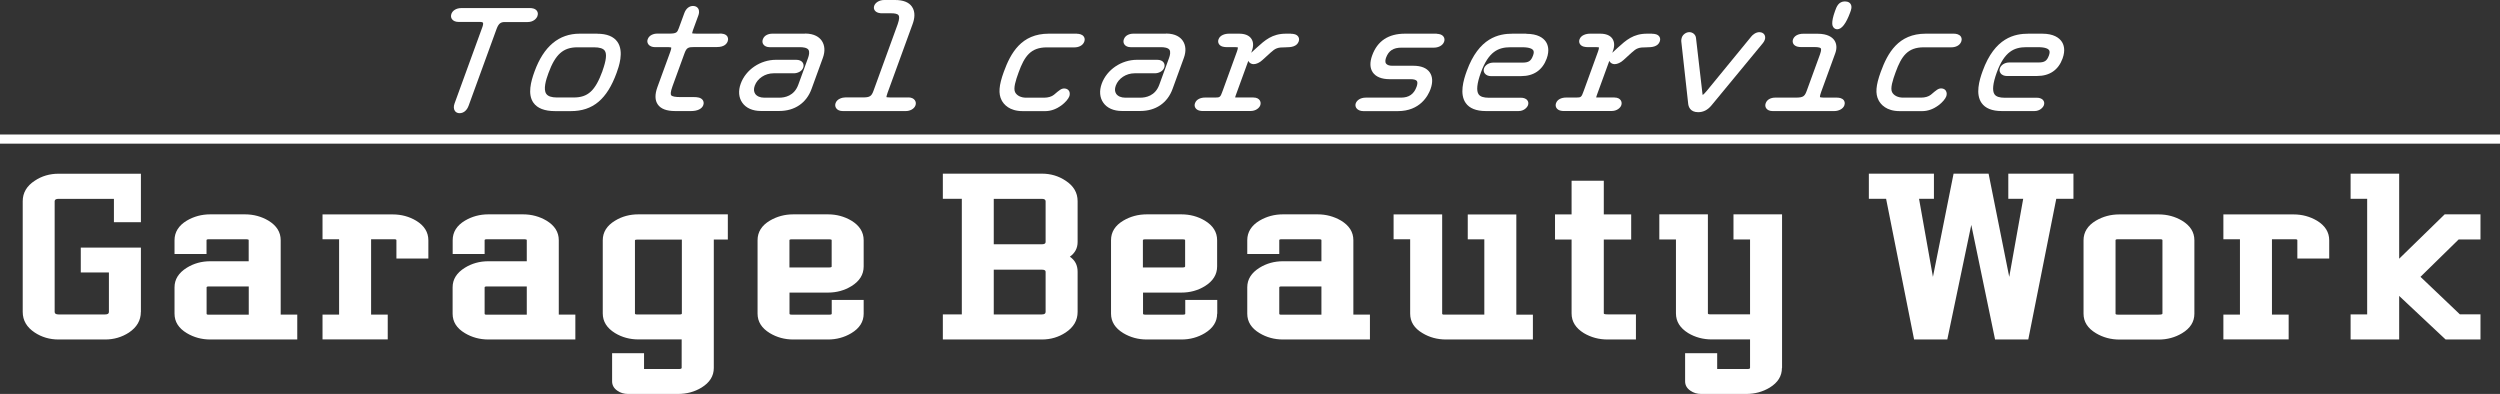<?xml version="1.0" encoding="UTF-8"?>
<svg id="_レイヤー_1" xmlns="http://www.w3.org/2000/svg" width="374.16" height="58.96" version="1.1" viewBox="0 0 374.16 58.96">
  <rect x="0" y="0" width="374.16" height="58.96" fill="#333333" stroke="none"/>
  <!-- Generator: Adobe Illustrator 29.7.1, SVG Export Plug-In . SVG Version: 2.1.1 Build 8)  -->
  <path d="M371.25,50.81h-5.23l-6.95-6.52v6.52h-7.27v-3.76h2.48v-17.3h-2.48v-3.76h7.27v12.73l6.81-6.64h5.36v3.76h-3.27l-5.71,5.59,5.89,5.61h3.09v3.76h.01ZM348.61,38.69h-4.78v-2.74c0-.09-.09-.14-.28-.14h-3.52v11.27h2.5v3.72h-9.77v-3.72h2.48v-11.27h-2.48v-3.72h10.5c1.29,0,2.46.32,3.51.94,1.22.74,1.83,1.72,1.83,2.93v2.73h0ZM323.64,46.95v-11c0-.09-.09-.14-.3-.14h-6.43c-.19,0-.29.05-.29.14v11c0,.09.11.14.33.14h6.11c.39,0,.57-.05.57-.14M328.42,46.95c0,1.21-.61,2.18-1.84,2.92-1.05.63-2.22.95-3.51.95h-5.85c-1.29,0-2.48-.32-3.53-.95-1.24-.74-1.86-1.71-1.86-2.92v-10.99c0-1.22.62-2.2,1.84-2.93,1.05-.62,2.22-.94,3.52-.94h5.88c1.29,0,2.47.32,3.51.94,1.22.74,1.84,1.71,1.84,2.93,0,0,0,10.99,0,10.99ZM310.33,29.75h-2.58l-4.19,21.06h-4.97l-3.56-17.15-3.59,17.15h-4.97l-4.19-21.06h-2.58v-3.76h9.74v3.76h-2.23l2.08,11.69,3.09-15.45h5.24l3.09,15.45,2.09-11.69h-2.23v-3.76h9.75v3.76h.01ZM266.69,55.07c0,1.22-.61,2.19-1.83,2.94-1.05.63-2.22.95-3.51.95h-6.76c-.6,0-1.13-.16-1.6-.49-.53-.36-.79-.83-.79-1.4v-4.21h4.8v2.37h4.51c.28,0,.41-.06.41-.17v-4.26h-5.73c-1.3,0-2.48-.32-3.53-.95-1.22-.76-1.83-1.73-1.83-2.95v-11.06h-2.49v-3.76h7.27v14.82c0,.09.1.14.28.14h6.03v-11.2h-2.48v-3.76h7.27v22.98h-.02ZM244.84,50.81h-4.25c-1.3,0-2.47-.32-3.54-.95-1.23-.76-1.84-1.73-1.84-2.95v-11.06h-2.48v-3.76h2.48v-5.04h4.82v5.04h4.1v3.76h-4.1v11.06c0,.09.18.14.55.14h4.26v3.76ZM229.41,50.81h-12.99c-1.3,0-2.48-.32-3.52-.95-1.24-.73-1.85-1.7-1.85-2.92v-11.13h-2.48v-3.72h7.27v14.86c0,.09.1.14.28.14h6.03v-11.27h-2.48v-3.72h7.27v15h2.48v3.72h0ZM197.77,47.09v-4.22h-5.98c-.22,0-.33.05-.33.14v3.95c0,.09.1.14.29.14h6.02ZM205.04,50.81h-13.02c-1.29,0-2.46-.32-3.51-.95-1.22-.73-1.84-1.7-1.84-2.91v-3.95c0-1.2.62-2.17,1.84-2.93,1.05-.65,2.22-.97,3.51-.97h5.75v-3.15c0-.1-.1-.14-.3-.14h-5.72c-.19,0-.29.05-.29.14v2.06h-4.79v-2.06c0-1.21.62-2.2,1.84-2.93,1.05-.62,2.22-.94,3.51-.94h5.17c1.29,0,2.46.32,3.52.94,1.22.74,1.84,1.71,1.84,2.93v11.13h2.48v3.72h0ZM177.37,39.89v-3.93c0-.1-.1-.14-.3-.14h-5.72c-.19,0-.3.05-.3.14v4.07h5.91c.27,0,.4-.05.4-.14M182.16,46.95c0,1.2-.62,2.17-1.84,2.91-1.05.63-2.22.95-3.51.95h-5.17c-1.3,0-2.46-.32-3.52-.95-1.22-.74-1.84-1.71-1.84-2.92v-10.99c0-1.22.61-2.2,1.84-2.93,1.05-.62,2.22-.94,3.52-.94h5.17c1.29,0,2.47.32,3.51.94,1.23.74,1.84,1.72,1.84,2.93v3.93c0,1.21-.62,2.2-1.84,2.95-1.04.64-2.22.96-3.5.96h-5.75v3.16c0,.09.1.14.3.14h5.72c.2,0,.3-.05.3-.14v-2.06h4.79v2.06h-.02ZM156.49,46.69v-6.02c0-.21-.19-.31-.57-.31h-7.19v6.7h7.19c.38,0,.57-.12.57-.37M156.49,36.23v-6.11c0-.24-.19-.36-.57-.36h-7.19v6.8h7.19c.38,0,.57-.11.57-.33M161.28,46.69c0,1.26-.6,2.29-1.8,3.08-1.05.69-2.23,1.04-3.55,1.04h-14.82v-3.76h2.84v-17.3h-2.84v-3.76h14.82c1.32,0,2.5.35,3.55,1.05,1.2.78,1.8,1.8,1.8,3.06v6.12c0,.92-.39,1.65-1.16,2.2.77.52,1.16,1.27,1.16,2.24v6.02h0ZM124.47,39.89v-3.93c0-.1-.1-.14-.3-.14h-5.72c-.2,0-.3.05-.3.14v4.07h5.92c.27,0,.4-.05.4-.14M129.26,46.95c0,1.2-.61,2.17-1.84,2.91-1.05.63-2.22.95-3.51.95h-5.18c-1.29,0-2.46-.32-3.51-.95-1.22-.74-1.84-1.71-1.84-2.92v-10.99c0-1.22.61-2.2,1.84-2.93,1.05-.62,2.22-.94,3.51-.94h5.18c1.29,0,2.46.32,3.51.94,1.22.74,1.84,1.72,1.84,2.93v3.93c0,1.21-.61,2.2-1.84,2.95-1.04.64-2.22.96-3.51.96h-5.75v3.16c0,.09.1.14.3.14h5.72c.2,0,.3-.05.3-.14v-2.06h4.78v2.06h0ZM102.05,46.92v-11.06h-6.73c-.19,0-.29.04-.29.13v10.93c0,.09.09.14.26.14h6.46c.2,0,.3-.05.3-.14M108.95,35.85h-2.12v19.22c0,1.22-.62,2.19-1.84,2.94-1.04.63-2.21.95-3.52.95h-7.48c-.6,0-1.14-.16-1.6-.49-.52-.36-.78-.83-.78-1.4v-4.21h4.78v2.37h5.2c.29,0,.43-.06.43-.17v-4.26h-6.46c-1.3,0-2.47-.32-3.51-.95-1.23-.76-1.84-1.73-1.84-2.95v-10.93c0-1.22.61-2.2,1.84-2.94,1.04-.64,2.21-.95,3.51-.95h13.37v3.76h.02ZM78.84,47.09v-4.22h-5.98c-.21,0-.33.05-.33.14v3.95c0,.09.1.14.3.14h6.02-.01ZM86.11,50.81h-13.02c-1.28,0-2.46-.32-3.51-.95-1.23-.73-1.84-1.7-1.84-2.91v-3.95c0-1.2.61-2.17,1.84-2.93,1.05-.65,2.22-.97,3.51-.97h5.75v-3.15c0-.1-.1-.14-.29-.14h-5.72c-.2,0-.3.05-.3.14v2.06h-4.78v-2.06c0-1.21.61-2.2,1.84-2.93,1.05-.62,2.22-.94,3.51-.94h5.17c1.29,0,2.47.32,3.52.94,1.22.74,1.84,1.71,1.84,2.93v11.13h2.48v3.72h0ZM64.12,38.69h-4.79v-2.74c0-.09-.09-.14-.28-.14h-3.51v11.27h2.49v3.72h-9.76v-3.72h2.48v-11.27h-2.48v-3.72h10.5c1.29,0,2.47.32,3.51.94,1.22.74,1.83,1.72,1.83,2.93v2.73h0ZM37.23,47.09v-4.22h-5.98c-.22,0-.33.05-.33.14v3.95c0,.09.1.14.3.14h6.01ZM44.49,50.81h-13.02c-1.28,0-2.46-.32-3.51-.95-1.22-.73-1.84-1.7-1.84-2.91v-3.95c0-1.2.62-2.17,1.84-2.93,1.05-.65,2.22-.97,3.51-.97h5.75v-3.15c0-.1-.1-.14-.3-.14h-5.71c-.2,0-.3.05-.3.14v2.06h-4.79v-2.06c0-1.21.62-2.2,1.84-2.93,1.05-.62,2.22-.94,3.52-.94h5.17c1.3,0,2.47.32,3.52.94,1.22.74,1.84,1.71,1.84,2.93v11.13h2.48v3.72h0ZM21.08,46.69c0,1.26-.6,2.29-1.78,3.08-1.06.69-2.25,1.04-3.56,1.04h-6.98c-1.32,0-2.52-.35-3.56-1.04-1.2-.79-1.8-1.82-1.8-3.08v-16.58c0-1.26.61-2.29,1.8-3.06,1.04-.7,2.24-1.05,3.56-1.05h12.33v7.26h-4.04v-3.5h-8.29c-.38,0-.58.12-.58.36v16.57c0,.24.19.37.58.37h6.97c.38,0,.57-.12.57-.36v-5.92h-4.21v-3.72h9v9.64h-.01Z" fill="#fff"/>
  <path d="M80.44,2.38c.1-.27.07-.54-.08-.75-.27-.39-.82-.42-.98-.42h-10.35c-.7,0-1.28.34-1.47.86-.1.29-.08.57.08.79.19.27.55.42.96.42h3.2c.29,0,.44.06.48.12s.05.26-.07.61l-4.18,11.48c-.16.44-.14.83.05,1.11.15.22.4.34.7.34.6,0,1.1-.41,1.36-1.13l4.18-11.48c.32-.87.67-1.03,1.24-1.03h3.4c.85,0,1.33-.49,1.48-.9" fill="#fff"/>
  <path d="M89.4,5.04h-2.64c-3.12,0-5.39,1.9-6.76,5.66-.55,1.51-1.06,3.4-.17,4.67.59.84,1.68,1.26,3.25,1.26h2.36c3.29,0,5.41-1.77,6.85-5.74.31-.86,1.14-3.15.12-4.62-.57-.81-1.58-1.22-3.02-1.22M90.18,10.6c-1.09,2.99-2.18,3.99-4.33,3.99h-2.5c-.8,0-1.34-.18-1.59-.54-.48-.68-.05-2.1.32-3.1,1.03-2.82,2.21-3.87,4.35-3.87h2.45c.86,0,1.39.17,1.63.51.33.47.22,1.46-.34,3.01" fill="#fff"/>
  <path d="M107.71,5.04h-3.31c-.66,0-.81-.07-.81-.04,0-.02,0-.11.11-.45l.83-2.27c.07-.19.2-.67-.06-1.04-.09-.13-.31-.35-.74-.35-.58,0-1.06.39-1.31,1.07l-.83,2.27c-.23.62-.34.8-1.43.8h-1.81c-.51,0-1.19.22-1.41.84-.1.26-.07.53.09.75.22.32.64.43.93.43h1.8c.57,0,.69.06.7.06,0,0,.04.14-.14.64l-1.93,5.29c-.4,1.1-.38,1.97.06,2.6.45.65,1.32.98,2.58.98h2.41c.94,0,1.62-.33,1.82-.89.13-.37,0-.62-.08-.75-.28-.4-.85-.45-1.32-.45h-1.99c-.81,0-1.29-.09-1.42-.28-.09-.12-.12-.46.2-1.34l1.77-4.86c.34-.94.55-1.01,1.58-1.01h3.31c1.07,0,1.46-.47,1.6-.86.14-.37,0-.62-.07-.75-.26-.37-.77-.41-1.13-.41" fill="#fff"/>
  <path d="M120.47,5.04h-4.89c-.54,0-1.19.22-1.41.84-.1.28-.08.55.08.77.18.26.52.41.93.41h4.54c.46,0,1.05.07,1.27.38.21.31.09.85-.06,1.25l-1.46,4c-.61,1.68-2.04,1.93-2.84,1.93h-2.25c-.6,0-1.1-.21-1.35-.57-.22-.32-.25-.74-.07-1.23.4-1.09,1.55-1.85,2.81-1.85h3.03c.53,0,1.2-.26,1.41-.84.1-.28.07-.55-.08-.77-.18-.26-.52-.41-.96-.41h-3.03c-2.34,0-4.52,1.47-5.28,3.57-.39,1.07-.31,2.09.24,2.86.55.79,1.54,1.23,2.77,1.23h2.76c2.31,0,4.07-1.2,4.83-3.3l1.7-4.67c.35-.97.29-1.87-.18-2.55-.34-.49-1.05-1.07-2.51-1.07" fill="#fff"/>
  <path d="M135.96,14.59h-2.66c-.49,0-.62-.06-.63-.05,0-.05,0-.19.16-.63l3.76-10.32c.27-.73.47-1.78-.11-2.6-.46-.66-1.31-.99-2.53-.99h-1.62c-.69,0-1.31.36-1.49.86-.09.25-.06.5.08.7.29.41.92.43,1.04.43h1.48c.38,0,.87.05,1.04.29.11.15.17.51-.13,1.35l-3.62,9.96c-.3.83-.57.99-1.59.99h-2.62c-.4,0-1.22.18-1.46.84-.1.27-.07.56.09.78.19.27.53.42.96.42h9.49c.55,0,1.21-.29,1.41-.84.1-.27.07-.55-.09-.78-.19-.27-.53-.42-.96-.42" fill="#fff"/>
  <path d="M161.18,5.04h-4.22c-4.1,0-5.7,2.89-6.73,5.72-.74,2.04-.83,3.27-.32,4.25.32.61,1.15,1.62,3.15,1.62h3.4c1.79,0,3.31-1.47,3.58-2.22.04-.12.16-.52-.08-.85-.09-.12-.29-.32-.68-.32-.44,0-.72.24-1.54.94-.34.28-.87.44-1.48.44h-2.69c-.77,0-1.4-.32-1.65-.83-.28-.57.09-1.76.53-2.96.88-2.43,1.82-3.74,4.22-3.74h4.14c.56,0,1.24-.23,1.47-.86.14-.37.01-.63-.08-.76-.25-.36-.75-.42-1.03-.42" fill="#fff"/>
  <path d="M174.5,5.04h-4.89c-.54,0-1.19.22-1.41.84-.1.28-.07.55.08.77.18.26.52.41.93.41h4.54c.46,0,1.04.07,1.27.38.21.31.09.85-.06,1.25l-1.46,4c-.61,1.68-2.04,1.93-2.84,1.93h-2.25c-.6,0-1.1-.21-1.35-.57-.22-.32-.25-.74-.07-1.23.4-1.09,1.55-1.85,2.81-1.85h3.03c.53,0,1.2-.26,1.41-.84.1-.28.07-.55-.08-.77-.18-.26-.52-.41-.96-.41h-3.03c-2.34,0-4.51,1.47-5.28,3.57-.39,1.07-.31,2.09.24,2.86.55.79,1.54,1.23,2.77,1.23h2.76c2.31,0,4.07-1.2,4.83-3.3l1.7-4.67c.35-.97.29-1.87-.18-2.55-.34-.49-1.05-1.07-2.51-1.07" fill="#fff"/>
  <path d="M193.21,5.04h-.74c-2.07,0-3.14.97-4.39,2.1l-.12.11c-.32.29-.54.49-.7.65l.11-.31c.26-.72.23-1.34-.1-1.81-.34-.49-.96-.74-1.82-.74h-1.51c-.61,0-1.35.22-1.57.84-.1.27-.07.53.08.74.26.38.8.43,1.09.43h1.27c.34,0,.44.05.45.04,0,.03.03.17-.14.64l-2.13,5.86c-.35.95-.37,1.01-1.16,1.01h-1.5c-.57,0-1.26.22-1.48.84-.1.26-.07.53.08.74.28.4.84.43,1,.43h7.25c.74,0,1.29-.43,1.44-.86.09-.26.06-.53-.09-.75-.13-.19-.4-.41-.95-.41h-2.48c-.11,0-.19,0-.24,0,.01-.09.05-.24.16-.52l1.81-4.97c.02.06.05.11.08.15.18.26.49.35.72.35.4,0,.91-.24,1.29-.6l1.21-1.1c.78-.71,1.08-.82,2.28-.82.85,0,1.68-.11,1.96-.88.13-.36,0-.61-.08-.73-.24-.35-.72-.42-1.08-.42" fill="#fff"/>
  <path d="M215.04,5.04h-4.77c-2.47,0-4.12,1.09-4.9,3.24-.39,1.06-.35,1.92.09,2.56.46.66,1.33,1.01,2.5,1.01h3.15c.49,0,.83.1.95.28.11.16.09.47-.05.86-.4,1.1-1.14,1.62-2.33,1.62h-5.26c-.89,0-1.36.45-1.51.84-.09.25-.06.51.09.73.2.28.58.45,1.04.45h5.16c3.34,0,4.54-2.31,4.9-3.3.36-1,.32-1.86-.12-2.5-.46-.66-1.29-.99-2.46-.99h-3.17c-.43,0-.76-.12-.91-.33-.17-.24-.09-.61,0-.87.38-1.05,1.09-1.51,2.31-1.51h4.86c.6,0,1.3-.27,1.52-.88.1-.27.07-.55-.08-.76-.27-.39-.82-.43-1.04-.43" fill="#fff"/>
  <path d="M228.43,5.04h-2.04c-2.08,0-5.05.58-6.87,5.59-.52,1.42-1.09,3.45-.16,4.78.56.8,1.57,1.21,3.01,1.21h4.91c.79,0,1.27-.52,1.4-.86.1-.26.07-.53-.08-.73-.25-.36-.73-.4-.93-.4h-4.84c-.79,0-1.29-.17-1.53-.51-.37-.53-.26-1.62.33-3.25,1.15-3.16,2.61-3.8,4.45-3.8h1.74c1.16,0,1.53.28,1.64.44.12.17.12.44-.02.8-.3.82-.65,1.06-1.59,1.06h-4.35c-.64,0-1.21.35-1.39.84-.1.27-.07.54.09.76.22.31.61.42.9.42h4.58c1.86,0,3.17-.9,3.8-2.61.47-1.28.18-2.11-.15-2.58-.37-.52-1.17-1.14-2.9-1.14" fill="#fff"/>
  <path d="M247.25,5.04h-.74c-2.07,0-3.14.97-4.39,2.1l-.12.11c-.32.29-.54.49-.7.65l.11-.31c.26-.72.22-1.34-.1-1.81-.34-.49-.96-.74-1.82-.74h-1.51c-.61,0-1.35.22-1.58.84-.1.27-.07.53.08.74.26.38.8.43,1.1.43h1.27c.34,0,.44.05.45.04,0,.03.03.17-.14.64l-2.13,5.86c-.35.95-.37,1.01-1.16,1.01h-1.51c-.57,0-1.26.22-1.48.84-.09.26-.07.53.08.74.28.4.83.43,1,.43h7.25c.74,0,1.29-.43,1.44-.86.09-.26.06-.53-.09-.75-.13-.19-.4-.41-.95-.41h-2.48c-.11,0-.19,0-.24,0,.01-.09.06-.24.16-.52l1.81-4.97c.03.06.05.11.08.15.18.26.49.35.72.35.4,0,.91-.24,1.3-.6l1.21-1.1c.78-.71,1.08-.82,2.28-.82.85,0,1.68-.11,1.96-.88.13-.36.01-.61-.07-.73-.24-.35-.72-.42-1.08-.42" fill="#fff"/>
  <path d="M263.33,4.81c-.57,0-1.05.43-1.22.65l-6.66,8.13c-.26.32-.49.54-.61.63-.02-.07-.05-.18-.06-.33l-.95-8.21c-.05-.49-.48-.87-1-.87-.47,0-.95.34-1.11.77-.03.08-.12.35-.09.63l1.03,9.31c.04.38.26,1.27,1.49,1.27.78,0,1.43-.33,2-1.02h0l7.71-9.34c.12-.15.2-.3.26-.46.11-.3.08-.59-.07-.81s-.41-.34-.71-.34" fill="#fff"/>
  <path d="M274.91,14.61h-1.85c-.58,0-.68-.08-.68-.07-.01-.04-.02-.2.19-.8l2.11-5.79c.26-.73.21-1.41-.15-1.93-.31-.44-1-.97-2.5-.97h-2.15c-.77,0-1.34.32-1.53.84-.09.26-.06.51.08.72.28.39.83.43,1.05.43h2.06c.76,0,.93.14.97.2s.11.26-.13.92l-1.92,5.27c-.34.94-.48,1.18-1.71,1.18h-3.08c-.54,0-1.19.22-1.41.84-.1.27-.07.55.08.76.18.26.52.41.93.41h9.28c.58,0,1.28-.29,1.48-.84.14-.38.01-.64-.07-.76-.24-.34-.7-.41-1.05-.41" fill="#fff"/>
  <path d="M276.15.21c-.99,0-1.28.79-1.51,1.43-.67,1.85-.36,2.29-.25,2.44.14.19.34.3.58.3.67,0,1.32-.85,1.94-2.53h0c.14-.37.32-.88.04-1.28-.11-.16-.34-.35-.79-.35" fill="#fff"/>
  <path d="M292.42,5.04h-4.21c-4.1,0-5.7,2.89-6.73,5.72-.74,2.04-.84,3.27-.32,4.25.32.61,1.15,1.62,3.15,1.62h3.4c1.8,0,3.31-1.47,3.58-2.22.08-.24.11-.58-.08-.85-.08-.12-.29-.33-.68-.33-.44,0-.72.24-1.54.94-.34.28-.87.44-1.48.44h-2.69c-.77,0-1.4-.32-1.65-.83-.28-.57.09-1.76.53-2.96.88-2.43,1.82-3.74,4.21-3.74h4.15c.56,0,1.24-.23,1.47-.86.14-.37.01-.63-.07-.76-.26-.36-.75-.42-1.03-.42" fill="#fff"/>
  <path d="M308.54,6.19c-.37-.52-1.17-1.15-2.9-1.15h-2.04c-2.08,0-5.05.58-6.87,5.59-.52,1.42-1.09,3.46-.16,4.78.56.8,1.57,1.21,3.01,1.21h4.91c.79,0,1.27-.52,1.4-.86.1-.27.07-.53-.08-.73-.25-.36-.73-.4-.93-.4h-4.84c-.79,0-1.29-.17-1.53-.51-.37-.53-.26-1.63.33-3.26,1.15-3.16,2.61-3.8,4.45-3.8h1.74c1.16,0,1.53.28,1.64.44.12.17.11.44-.02.8-.3.82-.65,1.05-1.59,1.05h-4.35c-.64,0-1.21.35-1.39.84-.1.27-.07.54.09.76.21.31.61.42.9.42h4.59c1.86,0,3.17-.9,3.79-2.61.47-1.28.18-2.11-.15-2.57" fill="#fff"/>
  <rect y="20.13" width="374.16" height="1.37" fill="#fff"/>
</svg>